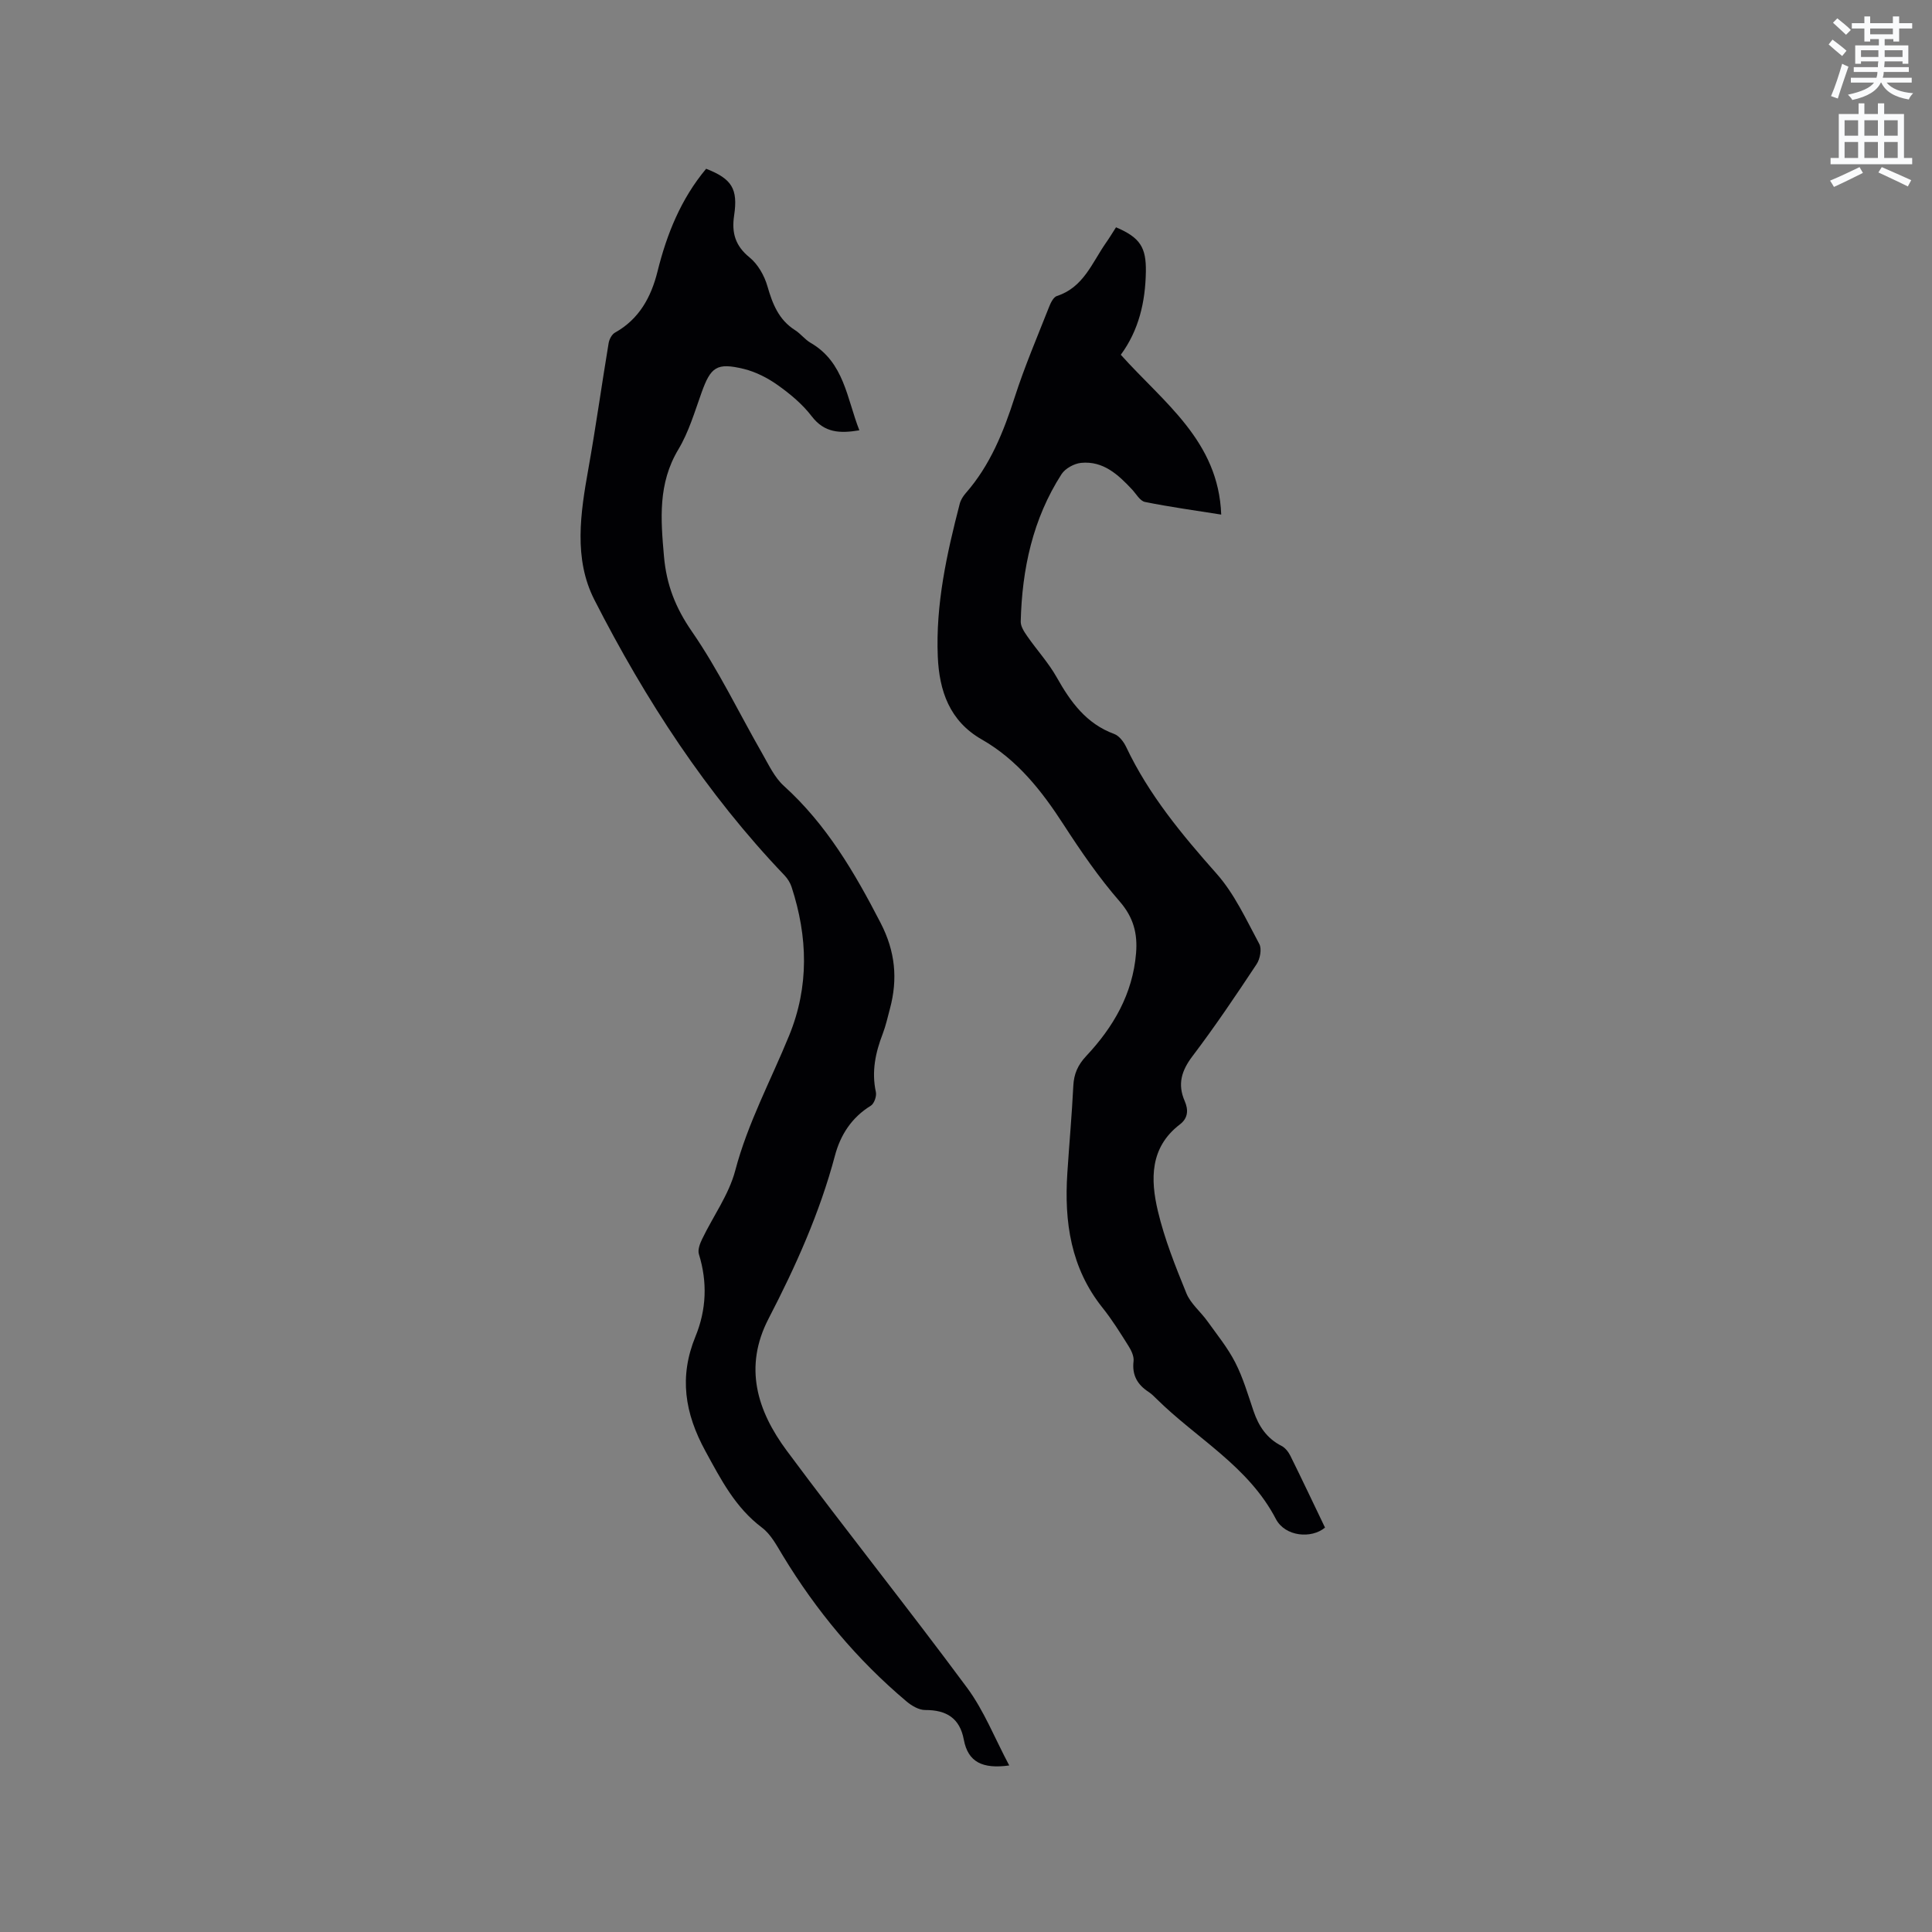 <svg enable-background="new 0 0 400 400" viewBox="0 0 400 400" xmlns="http://www.w3.org/2000/svg"><rect x="0" y="0" width="400" height="400" fill="#808080" stroke="none"/><path d="m378.6 9.2.8-1c.9.7 1.9 1.4 2.9 2.3l-.9 1.1c-1.1-.9-2-1.7-2.8-2.4zm.5 10.7c.9-2.1 1.6-4.3 2.3-6.7.4.2.8.4 1.3.6-.7 2.1-1.5 4.3-2.2 6.6zm.4-15.2.9-.9c1 .8 2 1.6 2.8 2.4l-1 1c-1-.9-1.9-1.8-2.7-2.5zm12.5-1.3h1.2v1.4h2.7v1.1h-2.7v2.7h-1.2v-.5h-1.8v1.3h4.9v3.8h-1.2v-.5h-3.7c0 .4-.1.9-.1 1.2h5.1v1h-5.2c0 .5-.1.9-.2 1.2h6v1h-5.2c1.1 1.3 2.9 2 5.5 2.2-.4.4-.7.8-.9 1.3-2.9-.5-4.8-1.6-5.7-3.5h-.1c-.8 1.7-2.7 2.9-5.9 3.6-.2-.4-.6-.8-.9-1.1 2.8-.6 4.6-1.4 5.4-2.5h-4.8v-1h5.3c.1-.3.2-.7.2-1.2h-4.9v-1h5c0-.4 0-.8.1-1.2h-3.6v.5h-1.2v-3.8h4.9v-1.3h-1.8v.5h-1.2v-2.7h-2.6v-1.1h2.6v-1.4h1.2v1.4h4.7v-1.4zm-6.7 8.4h3.6c0-.4 0-.9 0-1.4h-3.6zm1.9-4.7h4.7v-1.2h-4.7zm6.7 3.3h-3.7v1.4h3.7z" fill="#fafbfc"/><path d="m384.7 21.4h1.3v2.2h2.8v-2.2h1.3v2.2h4.1v9.1h1.7v1.3h-16.9v-1.3h1.7v-9.1h4.1v-2.2zm.3 13.2.7 1.2c-1.8.9-3.8 1.9-6 2.9-.2-.4-.5-.8-.8-1.3 2.4-1 4.4-2 6.1-2.8zm-3.1-6.5h2.8v-3.2h-2.8zm0 4.6h2.8v-3.3h-2.8zm4.1-4.6h2.8v-3.2h-2.8zm0 4.6h2.8v-3.3h-2.8zm3.6 1.9c2.1.9 4.1 1.8 6.1 2.7l-.7 1.3c-2.2-1.1-4.2-2-6.1-2.9zm3.3-9.7h-2.8v3.2h2.8zm-2.8 7.8h2.8v-3.3h-2.8z" fill="#fafbfc"/><g fill="#010104"><path d="m208.95 365.52c-5.51.76-8.53-.68-9.4-5.33-.83-4.47-3.61-6.17-8.01-6.15-1.3 0-2.81-.89-3.87-1.79-10.22-8.61-18.66-18.74-25.59-30.17-1.25-2.06-2.47-4.41-4.32-5.8-5.53-4.17-8.47-9.91-11.7-15.82-4.31-7.89-5.49-15.43-2.07-23.76 2.27-5.54 2.5-11.24.71-17.04-.28-.91.22-2.21.69-3.17 2.28-4.72 5.52-9.17 6.83-14.13 2.59-9.83 7.37-18.67 11.16-27.95 4.17-10.19 3.87-20.46.51-30.77-.28-.86-.82-1.72-1.44-2.38-16.18-16.92-28.81-36.35-39.39-57.08-4.34-8.51-2.88-17.96-1.24-27.14 1.54-8.64 2.75-17.34 4.19-26 .13-.79.66-1.81 1.31-2.17 5.02-2.8 7.49-7.36 8.81-12.66 1.93-7.79 4.88-15.07 10.07-21.27 5.33 2.09 6.62 4.15 5.79 9.69-.53 3.55.22 6.25 3.19 8.66 1.74 1.41 3.08 3.78 3.71 5.98 1.06 3.68 2.35 6.96 5.74 9.1 1.15.73 2.02 1.93 3.2 2.61 6.97 4.04 7.49 11.51 10.09 18.11-4.02.67-7.22.55-9.86-2.9-1.9-2.49-4.43-4.6-7-6.43-2.1-1.5-4.58-2.77-7.07-3.38-5.62-1.36-6.84-.41-8.76 4.96-1.42 3.97-2.64 8.13-4.78 11.7-4.25 7.08-3.66 14.45-2.98 22.16.52 5.88 2.38 10.62 5.77 15.53 5.51 7.97 9.73 16.83 14.57 25.27 1.34 2.35 2.56 4.98 4.5 6.73 8.82 7.98 14.63 17.93 20.01 28.35 3.04 5.89 3.59 11.6 1.93 17.77-.47 1.74-.85 3.51-1.49 5.18-1.51 3.91-2.34 7.84-1.42 12.06.19.86-.35 2.4-1.04 2.83-3.96 2.43-6.29 6.03-7.43 10.33-3.15 11.85-8.13 22.93-13.74 33.75-5.22 10.06-2.34 19.11 3.73 27.31 12.25 16.51 25.11 32.57 37.34 49.09 3.51 4.73 5.73 10.44 8.75 16.12z"/><path d="m231.06 47.06c5.04 2.14 6.25 4.21 6.18 9.17-.1 6.28-1.46 12.15-5.19 17.22 8.87 9.92 20.23 17.83 20.79 33.09-5.47-.87-10.67-1.58-15.8-2.62-1.01-.21-1.8-1.65-2.65-2.57-2.88-3.08-5.97-5.96-10.55-5.52-1.44.14-3.29 1.15-4.06 2.34-5.96 9.27-8.18 19.65-8.45 30.52-.02 1 .72 2.13 1.35 3.03 1.99 2.87 4.4 5.49 6.1 8.51 2.87 5.1 6.11 9.6 11.9 11.73 1.03.38 1.97 1.62 2.48 2.69 4.68 9.89 11.53 18.13 18.74 26.26 3.7 4.18 6.13 9.53 8.82 14.52.56 1.03.17 3.11-.56 4.2-4.27 6.45-8.6 12.88-13.27 19.04-2.28 3.01-3.13 5.81-1.61 9.29.78 1.8.73 3.52-1 4.84-6.23 4.76-6.1 11.39-4.56 17.91 1.38 5.83 3.64 11.48 5.91 17.05.87 2.14 2.92 3.79 4.32 5.74 2.01 2.81 4.23 5.53 5.79 8.58 1.63 3.18 2.64 6.68 3.8 10.09 1.07 3.13 2.74 5.64 5.79 7.19.77.39 1.44 1.26 1.84 2.07 2.44 4.93 4.79 9.91 7.16 14.84-2.8 2.36-8.27 1.89-10.18-1.79-5.69-10.93-16.39-16.64-24.68-24.84-.53-.52-1.06-1.06-1.67-1.46-2.32-1.51-3.45-3.47-3.11-6.36.12-1.01-.47-2.24-1.06-3.17-1.69-2.69-3.38-5.41-5.36-7.89-6.59-8.24-7.95-17.79-7.29-27.88.39-6.03.94-12.05 1.24-18.08.12-2.47.94-4.31 2.66-6.15 5.63-6 9.64-12.87 10.33-21.31.33-4.04-.52-7.4-3.39-10.7-4.29-4.93-8.04-10.39-11.6-15.89-4.54-7.02-9.59-13.45-16.97-17.66-6.67-3.81-8.79-10.09-9.09-17.13-.46-10.8 1.85-21.27 4.54-31.65.2-.79.69-1.57 1.23-2.19 5.08-5.79 7.84-12.69 10.17-19.93 2.04-6.33 4.67-12.47 7.11-18.67.33-.85.9-2.01 1.62-2.24 5.45-1.76 7.24-6.81 10.08-10.91.72-1.01 1.37-2.1 2.15-3.31z"/></g></svg>